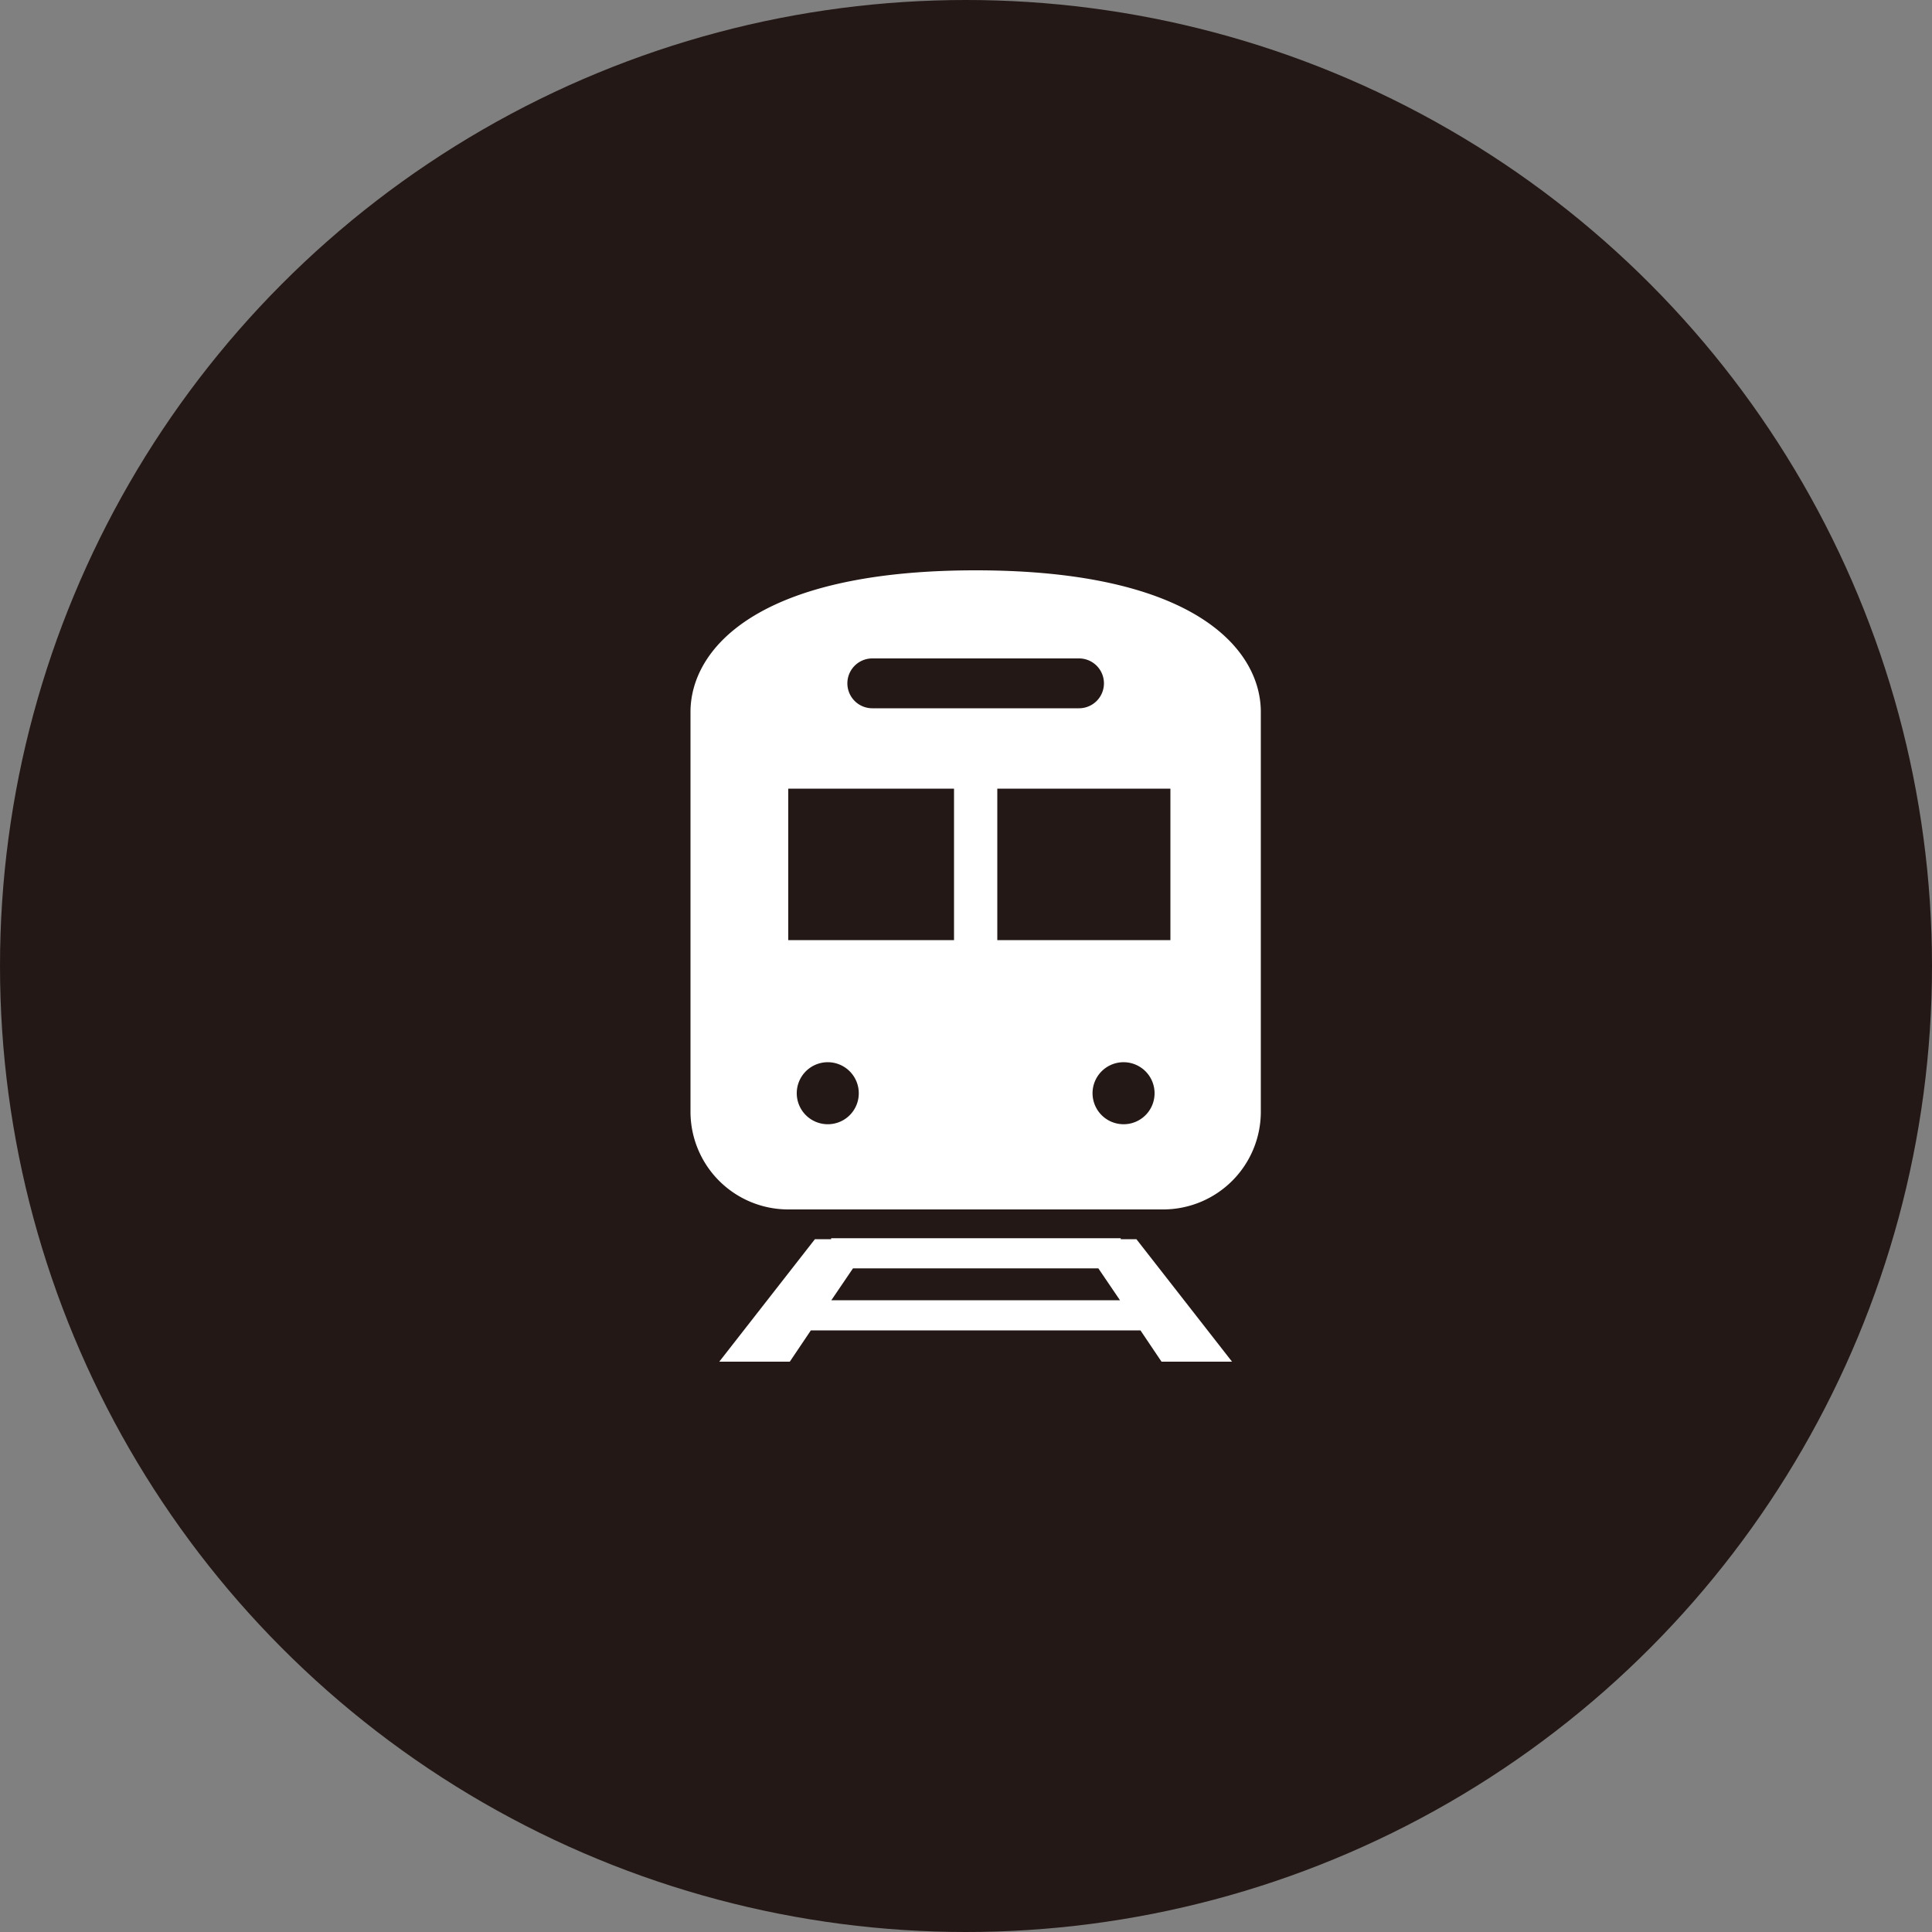 <svg id="icn_train.svg" xmlns="http://www.w3.org/2000/svg" width="100" height="100" viewBox="0 0 100 100">
  <rect x="0" y="0" width="100" height="100" fill="#808080" stroke="none"/>
  <defs>
    <style>
      .cls-1 {
        fill: #231815;
      }

      .cls-2 {
        fill: #fff;
        fill-rule: evenodd;
      }
    </style>
  </defs>
  <circle id="楕円形_1" data-name="楕円形 1" class="cls-1" cx="50" cy="50" r="50"/>
  <path id="シェイプ_1303" data-name="シェイプ 1303" class="cls-2" d="M1277.01,7904.14v-0.05h-14.99v0.05h-0.84l-4.95,6.34h3.65l1.09-1.62h17.06l1.09,1.62h3.65l-4.95-6.34h-0.81Zm-14.98,3.16,1.12-1.65h12.7l1.12,1.65h-14.94Zm7.47-37.78c-11.45,0-14.76,4.16-14.76,7.33v20.69a5.059,5.059,0,0,0,5.06,5.06h19.41a5.057,5.057,0,0,0,5.05-5.06v-20.69C1284.26,7873.68,1280.95,7869.52,1269.5,7869.52Zm-5.35,4.56h10.7a1.29,1.29,0,1,1,0,2.58h-10.7A1.29,1.29,0,0,1,1264.15,7874.08Zm-2.3,24.11a1.605,1.605,0,1,1,1.6-1.6A1.6,1.6,0,0,1,1261.85,7898.19Zm6.53-9.53h-8.58v-7.84h8.58v7.84Zm8.77,9.53a1.605,1.605,0,1,1,1.61-1.6A1.6,1.6,0,0,1,1277.15,7898.19Zm2.43-9.53h-8.96v-7.84h8.96v7.84Z" transform="translate(-1219 -7840)"/>
</svg>
